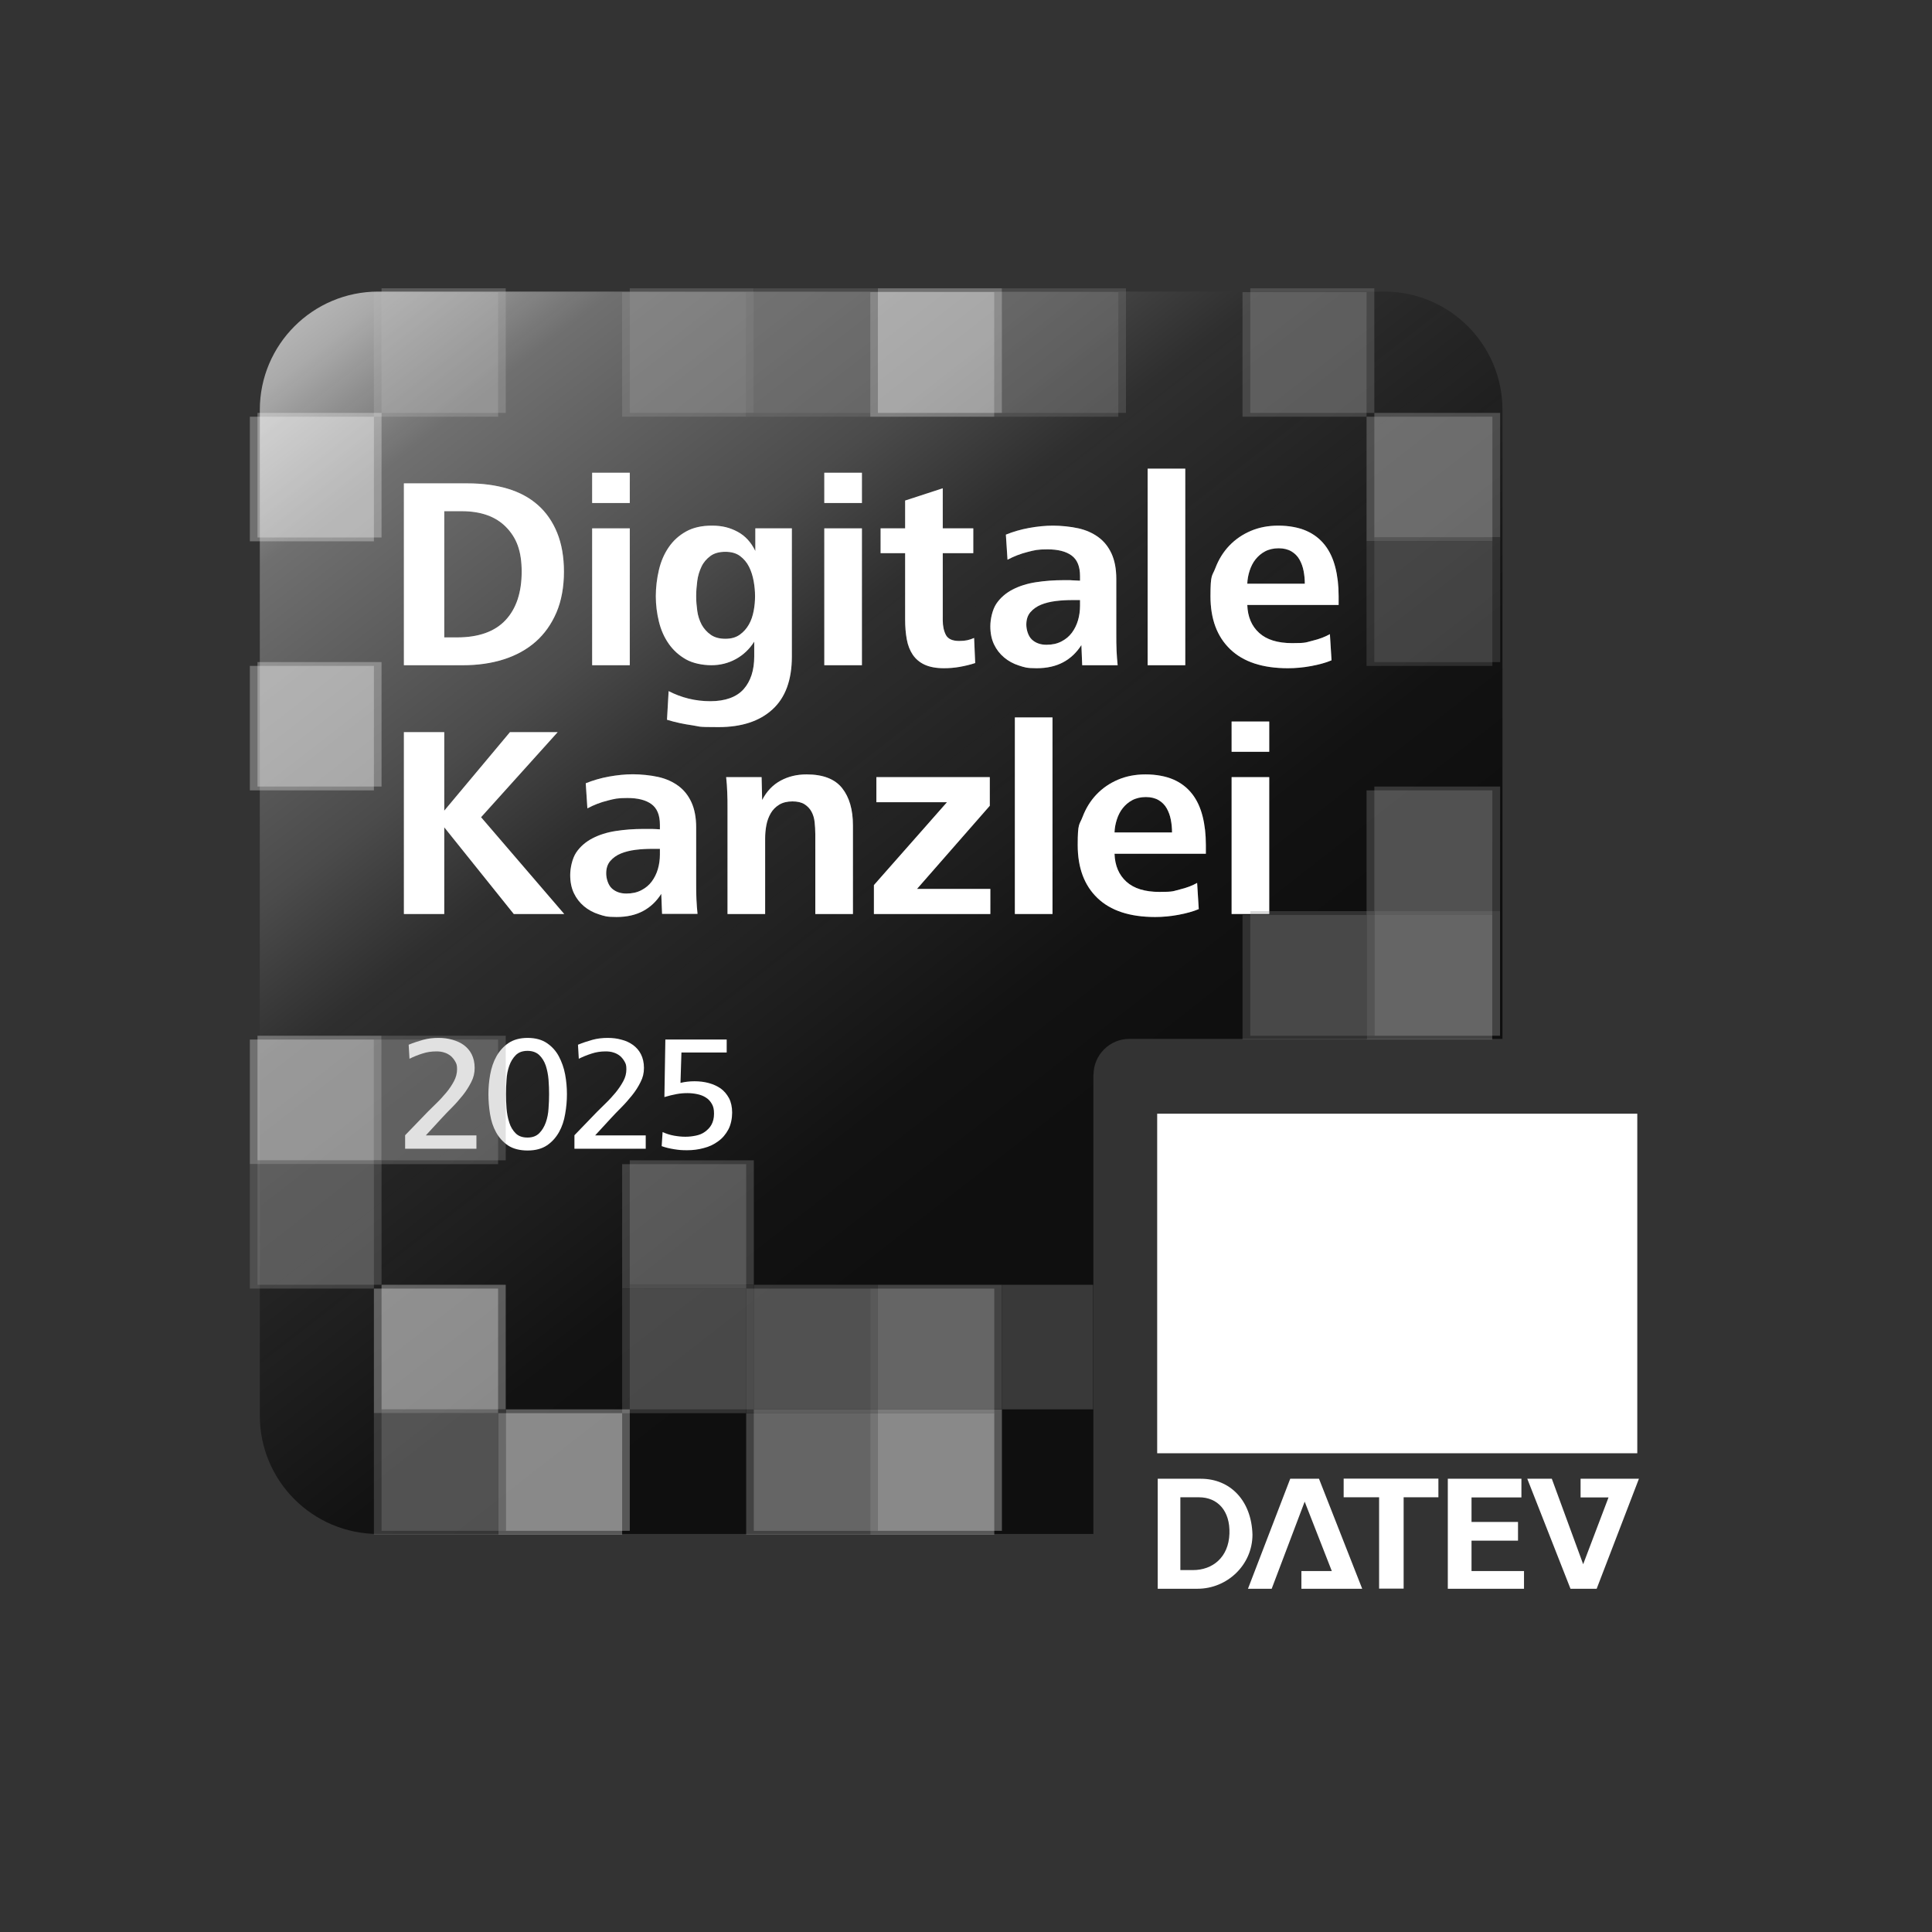 <?xml version="1.0" encoding="UTF-8"?>
<svg xmlns="http://www.w3.org/2000/svg" xmlns:xlink="http://www.w3.org/1999/xlink" version="1.1" viewBox="0 0 1417.3 1417.3">
  <rect x="0" y="0" width="1417.3" height="1417.3" fill="#333333" stroke="none"/>
  <!-- Generator: Adobe Illustrator 29.2.1, SVG Export Plug-In . SVG Version: 2.1.0 Build 116)  -->
  <defs>
    <style>
      .st0 {
        fill: gray;
      }

      .st1 {
        fill: #8f8f8f;
      }

      .st2 {
        fill-rule: evenodd;
      }

      .st2, .st3 {
        fill: #fff;
      }

      .st4 {
        fill: #707070;
      }

      .st5 {
        mix-blend-mode: hard-light;
        opacity: .3;
      }

      .st6 {
        isolation: isolate;
      }

      .st7 {
        fill: #bababa;
      }

      .st8 {
        fill: url(#Unbenannter_Verlauf_16);
      }

      .st9 {
        fill: #999;
      }
    </style>
    <linearGradient id="Unbenannter_Verlauf_16" data-name="Unbenannter Verlauf 16" x1="169.5" y1="57" x2="774.9" y2="834.6" gradientUnits="userSpaceOnUse">
      <stop offset="0" stop-color="#fff"/>
      <stop offset="0" stop-color="#f7f7f7" stop-opacity="1"/>
      <stop offset=".2" stop-color="#b7b7b7" stop-opacity=".9"/>
      <stop offset=".3" stop-color="#7f7f7f" stop-opacity=".8"/>
      <stop offset=".5" stop-color="#515151" stop-opacity=".8"/>
      <stop offset=".6" stop-color="#2e2e2e" stop-opacity=".8"/>
      <stop offset=".8" stop-color="#141414" stop-opacity=".7"/>
      <stop offset=".9" stop-color="#050505" stop-opacity=".7"/>
      <stop offset="1" stop-color="#000" stop-opacity=".7"/>
    </linearGradient>
  </defs>
  <g class="st6">
    <g id="Ebene_1">
      <g class="st6">
        <g id="Signet">
          <g>
            <path class="st3" d="M296.3,488v-133.4h46.8c10.8,0,20.6,1.3,29.3,3.9,8.7,2.6,16.1,6.6,22.2,12,6.1,5.4,10.8,12.2,14.1,20.3,3.3,8.1,5,17.7,5,28.6s-1.8,21.3-5.5,29.9-8.8,15.8-15.3,21.5-14.3,10-23.4,12.9c-9.1,2.9-19.1,4.3-30,4.3h-43.2ZM325.9,467.6h9.4c15.7,0,27.6-4.2,35.5-12.6s11.9-20.3,11.9-35.6-3.8-24.9-11.4-32.7c-7.6-7.8-18.5-11.7-32.6-11.7h-12.8v92.6h0Z"/>
            <path class="st3" d="M434.4,369v-22.2h27.6v22.2h-27.6ZM434.4,488v-100.4h27.6v100.4h-27.6Z"/>
            <path class="st3" d="M490.5,507c9.5,4.9,19.7,7.4,30.6,7.4s19.2-3,24.4-8.8c5.2-5.9,7.8-13.9,7.8-24.1v-10.8c-3.5,5.5-8,9.8-13.5,12.8s-11.5,4.5-17.9,4.5-13.6-1.4-18.7-4.3-9.3-6.7-12.6-11.4c-3.3-4.7-5.7-10.1-7.2-16.2s-2.3-12.3-2.3-18.7.8-13.1,2.3-19.4,3.9-11.8,7.2-16.6c3.3-4.8,7.5-8.6,12.7-11.5,5.2-2.9,11.5-4.3,19-4.3s13.2,1.5,18.8,4.5,9.9,7.7,13,14.1v-16.6h26.8v94c0,17.2-4.7,30.1-14.2,38.8-9.5,8.7-22.7,13-39.6,13s-12.8-.4-19.1-1.3c-6.3-.9-12.6-2.2-18.7-4.1l1.2-21h0ZM514.7,458.2c1.6,2.9,3.8,5.4,6.6,7.4,2.8,2,6.4,3,10.8,3s7.8-1,10.6-3,5-4.5,6.7-7.5c1.7-3,2.8-6.3,3.5-10s1-7.2,1-10.7-.3-7.1-1-11c-.7-3.9-1.8-7.4-3.4-10.6-1.6-3.2-3.8-5.8-6.6-7.9-2.8-2.1-6.4-3.1-10.8-3.1s-8.2,1-11,3.1-5,4.6-6.5,7.8-2.6,6.6-3.1,10.5c-.5,3.9-.8,7.6-.8,11.2s.3,7,.8,10.7,1.6,7,3.2,10.1h0Z"/>
            <path class="st3" d="M604.7,369v-22.2h27.6v22.2h-27.6ZM604.7,488v-100.4h27.6v100.4h-27.6Z"/>
            <path class="st3" d="M715.4,486.4c-3.6,1.2-7.4,2.1-11.3,2.8-3.9.7-7.8,1-11.7,1-5.7,0-10.4-.9-14.1-2.6s-6.6-4.2-8.7-7.3c-2.1-3.1-3.6-6.9-4.4-11.3-.8-4.4-1.2-9.2-1.2-14.4v-48.8h-18v-18.2h18v-20.4l27.6-9v29.4h22.4v18.2h-22.4v49.2c0,4.3.8,7.9,2.3,10.8,1.5,2.9,4.8,4.4,9.7,4.4s7.4-.7,11-2.2l.8,18.4h0Z"/>
            <path class="st3" d="M793.9,488l-.6-14.8c-3.5,5.5-7.9,9.7-13.3,12.6s-11.9,4.4-19.5,4.4-9-.7-13.1-2c-4.1-1.3-7.7-3.3-10.8-5.9s-5.6-5.8-7.4-9.6c-1.8-3.8-2.7-8.2-2.7-13.3s1.5-12.2,4.4-16.5c2.9-4.3,6.9-7.8,11.9-10.4s10.7-4.4,17.2-5.4c6.5-1,13.2-1.5,20.3-1.5s3.9,0,6,.1,4.1.2,6,.3v-3.4c0-7.1-2.1-12.1-6.2-15.1s-10-4.5-17.6-4.5-9.4.6-14.6,1.9c-5.2,1.3-10.1,3.2-14.8,5.7l-1.2-18.4c5.2-2.1,10.9-3.8,17-4.9s12-1.7,17.6-1.7,13,.7,18.7,2c5.7,1.3,10.5,3.5,14.6,6.5,4.1,3,7.3,7,9.6,12,2.3,5,3.5,11.2,3.5,18.5v39.8c0,5.1,0,9.4.2,13s.4,7.1.8,10.6h-26ZM786.7,440.2c-4,0-8,.2-12.1.7-4.1.5-7.7,1.4-10.9,2.7-3.2,1.3-5.8,3.2-7.8,5.5s-3,5.4-3,9.1,1.4,8.6,4.2,11.1,6.3,3.7,10.6,3.7,7.8-.8,10.9-2.4,5.7-3.7,7.7-6.4c2-2.7,3.5-5.7,4.5-9.1s1.5-7,1.5-10.7v-4.2h-5.6Z"/>
            <path class="st3" d="M841.9,488v-144.2h27.6v144.2h-27.6Z"/>
            <path class="st3" d="M915,443.8c.3,8.7,3.2,15.5,8.7,20.5s13.6,7.5,24.3,7.5,9.9-.6,14.9-1.8,9.2-2.8,12.7-4.8l1.2,19.2c-4,1.7-9,3.1-14.9,4.2-5.9,1.1-11.6,1.6-17.1,1.6-18.5,0-32.6-4.6-42.3-13.9s-14.5-22.2-14.5-38.9,1.2-14.4,3.6-20.7c2.4-6.3,5.8-11.8,10.2-16.4,4.4-4.6,9.6-8.2,15.7-10.8,6.1-2.6,12.8-3.9,20.3-3.9s14.8,1.3,20.5,3.8c5.7,2.5,10.2,6.1,13.7,10.6,3.5,4.5,6,10,7.6,16.3s2.4,13.3,2.4,20.9v6.6h-67ZM957.2,428.2c0-3.2-.3-6.3-.9-9.4-.6-3.1-1.6-5.8-3-8.3-1.4-2.5-3.4-4.5-5.9-6-2.5-1.5-5.7-2.3-9.4-2.3s-7.2.8-10,2.3c-2.8,1.5-5.1,3.5-7,5.9-1.9,2.4-3.3,5.2-4.3,8.3-1,3.1-1.6,6.3-1.7,9.5h42.2Z"/>
            <path class="st3" d="M296.3,670.5v-133.4h29.6v57.6l48.2-57.6h35l-56.2,62.4,61,71h-37l-51-63.6v63.6h-29.6Z"/>
            <path class="st3" d="M485.7,670.5l-.6-14.8c-3.5,5.5-7.9,9.7-13.3,12.6s-11.9,4.4-19.5,4.4-9-.7-13.1-2-7.7-3.3-10.8-5.9c-3.1-2.6-5.6-5.8-7.4-9.6s-2.7-8.2-2.7-13.3,1.5-12.2,4.4-16.5,6.9-7.8,11.9-10.4c5-2.6,10.7-4.4,17.2-5.4s13.2-1.5,20.3-1.5,3.9,0,6,0c2.1,0,4.1.2,6,.3v-3.4c0-7.1-2.1-12.1-6.2-15.1s-10-4.5-17.6-4.5-9.4.6-14.6,1.9-10.1,3.2-14.8,5.7l-1.2-18.4c5.2-2.1,10.9-3.8,17-4.9s12-1.7,17.6-1.7,13,.7,18.7,2,10.5,3.5,14.6,6.5,7.3,7,9.6,12c2.3,5,3.5,11.2,3.5,18.5v39.8c0,5.1,0,9.4.2,13s.4,7.1.8,10.6h-26ZM478.5,622.7c-4,0-8,.2-12.1.7-4.1.5-7.7,1.4-10.9,2.7-3.2,1.3-5.8,3.2-7.8,5.5s-3,5.4-3,9.1,1.4,8.6,4.2,11.1c2.8,2.5,6.3,3.7,10.6,3.7s7.8-.8,10.9-2.4c3.1-1.6,5.7-3.7,7.7-6.4,2-2.7,3.5-5.7,4.5-9.1,1-3.4,1.5-7,1.5-10.7v-4.2h-5.6Z"/>
            <path class="st3" d="M533.7,670.5v-78c0-3.7,0-7.5-.2-11.2-.1-3.7-.4-7.5-.8-11.2h26l.4,16.8c3.3-6.4,7.8-11.1,13.5-14.2s12-4.6,19.1-4.6c12.1,0,20.8,3.4,26.1,10.1,5.3,6.7,7.9,15.8,7.9,27.3v65h-27.6v-58.6c0-2.9-.2-5.9-.5-8.8s-1.1-5.5-2.3-7.7-2.9-4-5.1-5.4c-2.2-1.4-5.2-2.1-8.9-2.1s-7.1.8-9.7,2.4-4.7,3.7-6.2,6.3-2.6,5.5-3.2,8.7-.9,6.5-.9,9.8v55.4h-27.6Z"/>
            <path class="st3" d="M641.1,670.5v-21.2l53.6-60.8h-51.8v-18.4h83.2v21l-53.4,61h53.8v18.4h-85.4,0Z"/>
            <path class="st3" d="M744.5,670.5v-144.2h27.6v144.2h-27.6Z"/>
            <path class="st3" d="M817.6,626.3c.3,8.7,3.2,15.5,8.7,20.5s13.6,7.5,24.3,7.5,9.9-.6,14.9-1.8,9.2-2.8,12.7-4.8l1.2,19.2c-4,1.7-9,3.1-14.9,4.2-5.9,1.1-11.6,1.6-17.1,1.6-18.5,0-32.6-4.6-42.3-13.9s-14.5-22.2-14.5-38.9,1.2-14.4,3.6-20.7c2.4-6.3,5.8-11.8,10.2-16.4s9.6-8.2,15.7-10.8,12.8-3.9,20.3-3.9,14.8,1.3,20.5,3.8c5.7,2.5,10.2,6.1,13.7,10.6,3.5,4.5,6,10,7.6,16.3s2.4,13.3,2.4,20.9v6.6h-67ZM859.8,610.7c0-3.2-.3-6.3-.9-9.4-.6-3.1-1.6-5.8-3-8.3s-3.4-4.5-5.9-6-5.7-2.3-9.4-2.3-7.2.8-10,2.3c-2.8,1.5-5.1,3.5-7,5.9s-3.3,5.2-4.3,8.3-1.6,6.3-1.7,9.5h42.2Z"/>
            <path class="st3" d="M903.5,551.5v-22.2h27.6v22.2h-27.6ZM903.5,670.5v-100.4h27.6v100.4h-27.6Z"/>
          </g>
          <path class="st8" d="M802.2,788.5c0-14.6,11.8-26.4,26.4-26.4h273.6v-461.4c0-48-38.9-86.8-86.8-86.8H277.5c-48,0-86.9,38.9-86.9,86.8v737.8c0,48,38.9,86.8,86.9,86.8h524.6v-336.9Z"/>
        </g>
      </g>
      <g id="Kacheln" class="st5">
        <g id="Kacheln-2">
          <polygon class="st7" points="1094.8 305.7 1094.8 397.1 1002.5 397.1 1002.5 305.7 1093.5 305.7 1094.8 305.7"/>
          <polygon class="st4" points="1094.8 397.1 1094.8 488.5 1094.5 488.5 1002.5 488.5 1002.5 397.1 1094.8 397.1"/>
          <polygon class="st1" points="1094.8 579.8 1094.7 671.2 1002.5 671.2 1002.5 579.8 1094.7 579.8 1094.8 579.8"/>
          <polygon class="st7" points="1094.7 671.2 1094.7 762.6 1093.5 762.6 1002.5 762.6 1002.5 671.2 1094.7 671.2"/>
          <rect class="st0" x="911.5" y="671.2" width="91" height="91.4"/>
          <rect class="st1" x="911.5" y="214.3" width="91" height="91.4"/>
          <rect class="st0" x="729.4" y="214.3" width="91" height="91.4"/>
          <rect class="st3" x="638.4" y="1036.7" width="91" height="89.1"/>
          <rect class="st7" x="638.4" y="945.3" width="91" height="91.4"/>
          <rect class="st3" x="638.4" y="214.3" width="91" height="91.4"/>
          <rect class="st7" x="547.4" y="1036.7" width="91" height="89.1"/>
          <rect class="st1" x="547.4" y="945.3" width="91" height="91.4"/>
          <rect class="st0" x="547.4" y="214.3" width="91" height="91.4"/>
          <rect class="st0" x="456.4" y="945.3" width="91" height="91.4"/>
          <rect class="st9" x="456.4" y="854" width="91" height="91.3"/>
          <rect class="st9" x="456.4" y="214.3" width="91" height="91.4"/>
          <rect class="st3" x="365.4" y="1036.7" width="91" height="89.1"/>
          <rect class="st1" x="274.3" y="1036.7" width="91.1" height="89.1"/>
          <rect class="st3" x="274.3" y="945.3" width="91.1" height="91.4"/>
          <rect class="st9" x="274.3" y="762.6" width="91.1" height="91.4"/>
          <rect class="st7" x="274.3" y="214.3" width="91.1" height="91.4"/>
          <rect class="st1" x="183.3" y="854" width="91" height="91.3"/>
          <rect class="st3" x="183.3" y="762.6" width="91" height="91.4"/>
          <rect class="st3" x="183.3" y="488.5" width="91" height="91.3"/>
          <rect class="st3" x="183.3" y="305.7" width="91" height="91.4"/>
        </g>
      </g>
      <g class="st6">
        <g id="Signet1" data-name="Signet">
          <g id="DATEV-Logo">
            <g>
              <path class="st2" d="M865.9,1151.8h9.3c14.3,0,26.1-9.3,26.7-26.7.6-16.8-8.7-26.7-22.3-26.7h-13.7v53.4h0ZM849.2,1084.8h31.7c21.7,0,37.2,16.1,37.9,41,0,22.3-18.6,39.7-40.3,39.7h-29.2v-80.7h0ZM1062.1,1084.8h54v13.7h-36.6v18h34.1v13.7h-34.1v22.3h38.5v13h-55.9v-80.7h0ZM954.7,1165.5v-13h22.3l-19.9-50.9-24.2,63.9h-17.4l31-80.7h21.1l31.7,80.7h-44.7ZM985.7,1098.4v-13.7h69.5v13.7h-25.5v67h-18v-67h-26.1,0ZM1159.5,1084.8v13.7h20.5l-18.6,49-23-62.7h-18l31.7,80.7h19.2l31-80.7h-42.8Z"/>
              <polygon class="st3" points="848.9 817 1201.1 817 1201.1 1066.1 848.9 1066.1 848.9 817 848.9 817"/>
            </g>
          </g>
        </g>
      </g>
      <g class="st6">
        <g id="Signet2" data-name="Signet">
          <g>
            <path class="st3" d="M296.3,488v-133.4h46.8c10.8,0,20.6,1.3,29.3,3.9,8.7,2.6,16.1,6.6,22.2,12,6.1,5.4,10.8,12.2,14.1,20.3,3.3,8.1,5,17.7,5,28.6s-1.8,21.3-5.5,29.9-8.8,15.8-15.3,21.5-14.3,10-23.4,12.9c-9.1,2.9-19.1,4.3-30,4.3h-43.2ZM325.9,467.6h9.4c15.7,0,27.6-4.2,35.5-12.6s11.9-20.3,11.9-35.6-3.8-24.9-11.4-32.7c-7.6-7.8-18.5-11.7-32.6-11.7h-12.8v92.6h0Z"/>
            <path class="st3" d="M434.4,369v-22.2h27.6v22.2h-27.6ZM434.4,488v-100.4h27.6v100.4h-27.6Z"/>
            <path class="st3" d="M490.5,507c9.5,4.9,19.7,7.4,30.6,7.4s19.2-3,24.4-8.8c5.2-5.9,7.8-13.9,7.8-24.1v-10.8c-3.5,5.5-8,9.8-13.5,12.8s-11.5,4.5-17.9,4.5-13.6-1.4-18.7-4.3-9.3-6.7-12.6-11.4c-3.3-4.7-5.7-10.1-7.2-16.2s-2.3-12.3-2.3-18.7.8-13.1,2.3-19.4,3.9-11.8,7.2-16.6c3.3-4.8,7.5-8.6,12.7-11.5,5.2-2.9,11.5-4.3,19-4.3s13.2,1.5,18.8,4.5,9.9,7.7,13,14.1v-16.6h26.8v94c0,17.2-4.7,30.1-14.2,38.8-9.5,8.7-22.7,13-39.6,13s-12.8-.4-19.1-1.3c-6.3-.9-12.6-2.2-18.7-4.1l1.2-21h0ZM514.7,458.2c1.6,2.9,3.8,5.4,6.6,7.4,2.8,2,6.4,3,10.8,3s7.8-1,10.6-3,5-4.5,6.7-7.5c1.7-3,2.8-6.3,3.5-10s1-7.2,1-10.7-.3-7.1-1-11c-.7-3.9-1.8-7.4-3.4-10.6-1.6-3.2-3.8-5.8-6.6-7.9-2.8-2.1-6.4-3.1-10.8-3.1s-8.2,1-11,3.1-5,4.6-6.5,7.8-2.6,6.6-3.1,10.5c-.5,3.9-.8,7.6-.8,11.2s.3,7,.8,10.7,1.6,7,3.2,10.1h0Z"/>
            <path class="st3" d="M604.7,369v-22.2h27.6v22.2h-27.6ZM604.7,488v-100.4h27.6v100.4h-27.6Z"/>
            <path class="st3" d="M715.4,486.4c-3.6,1.2-7.4,2.1-11.3,2.8-3.9.7-7.8,1-11.7,1-5.7,0-10.4-.9-14.1-2.6s-6.6-4.2-8.7-7.3c-2.1-3.1-3.6-6.9-4.4-11.3-.8-4.4-1.2-9.2-1.2-14.4v-48.8h-18v-18.2h18v-20.4l27.6-9v29.4h22.4v18.2h-22.4v49.2c0,4.3.8,7.9,2.3,10.8,1.5,2.9,4.8,4.4,9.7,4.4s7.4-.7,11-2.2l.8,18.4h0Z"/>
            <path class="st3" d="M793.9,488l-.6-14.8c-3.5,5.5-7.9,9.7-13.3,12.6s-11.9,4.4-19.5,4.4-9-.7-13.1-2c-4.1-1.3-7.7-3.3-10.8-5.9s-5.6-5.8-7.4-9.6c-1.8-3.8-2.7-8.2-2.7-13.3s1.5-12.2,4.4-16.5c2.9-4.3,6.9-7.8,11.9-10.4s10.7-4.4,17.2-5.4c6.5-1,13.2-1.5,20.3-1.5s3.9,0,6,.1,4.1.2,6,.3v-3.4c0-7.1-2.1-12.1-6.2-15.1s-10-4.5-17.6-4.5-9.4.6-14.6,1.9c-5.2,1.3-10.1,3.2-14.8,5.7l-1.2-18.4c5.2-2.1,10.9-3.8,17-4.9s12-1.7,17.6-1.7,13,.7,18.7,2c5.7,1.3,10.5,3.5,14.6,6.5,4.1,3,7.3,7,9.6,12,2.3,5,3.5,11.2,3.5,18.5v39.8c0,5.1,0,9.4.2,13s.4,7.1.8,10.6h-26ZM786.7,440.2c-4,0-8,.2-12.1.7-4.1.5-7.7,1.4-10.9,2.7-3.2,1.3-5.8,3.2-7.8,5.5s-3,5.4-3,9.1,1.4,8.6,4.2,11.1,6.3,3.7,10.6,3.7,7.8-.8,10.9-2.4,5.7-3.7,7.7-6.4c2-2.7,3.5-5.7,4.5-9.1s1.5-7,1.5-10.7v-4.2h-5.6Z"/>
            <path class="st3" d="M841.9,488v-144.2h27.6v144.2h-27.6Z"/>
            <path class="st3" d="M915,443.8c.3,8.7,3.2,15.5,8.7,20.5s13.6,7.5,24.3,7.5,9.9-.6,14.9-1.8,9.2-2.8,12.7-4.8l1.2,19.2c-4,1.7-9,3.1-14.9,4.2-5.9,1.1-11.6,1.6-17.1,1.6-18.5,0-32.6-4.6-42.3-13.9s-14.5-22.2-14.5-38.9,1.2-14.4,3.6-20.7c2.4-6.3,5.8-11.8,10.2-16.4,4.4-4.6,9.6-8.2,15.7-10.8,6.1-2.6,12.8-3.9,20.3-3.9s14.8,1.3,20.5,3.8c5.7,2.5,10.2,6.1,13.7,10.6,3.5,4.5,6,10,7.6,16.3s2.4,13.3,2.4,20.9v6.6h-67ZM957.2,428.2c0-3.2-.3-6.3-.9-9.4-.6-3.1-1.6-5.8-3-8.3-1.4-2.5-3.4-4.5-5.9-6-2.5-1.5-5.7-2.3-9.4-2.3s-7.2.8-10,2.3c-2.8,1.5-5.1,3.5-7,5.9-1.9,2.4-3.3,5.2-4.3,8.3-1,3.1-1.6,6.3-1.7,9.5h42.2Z"/>
            <path class="st3" d="M296.3,670.5v-133.4h29.6v57.6l48.2-57.6h35l-56.2,62.4,61,71h-37l-51-63.6v63.6h-29.6Z"/>
            <path class="st3" d="M485.7,670.5l-.6-14.8c-3.5,5.5-7.9,9.7-13.3,12.6s-11.9,4.4-19.5,4.4-9-.7-13.1-2-7.7-3.3-10.8-5.9c-3.1-2.6-5.6-5.8-7.4-9.6s-2.7-8.2-2.7-13.3,1.5-12.2,4.4-16.5,6.9-7.8,11.9-10.4c5-2.6,10.7-4.4,17.2-5.4s13.2-1.5,20.3-1.5,3.9,0,6,0c2.1,0,4.1.2,6,.3v-3.4c0-7.1-2.1-12.1-6.2-15.1s-10-4.5-17.6-4.5-9.4.6-14.6,1.9-10.1,3.2-14.8,5.7l-1.2-18.4c5.2-2.1,10.9-3.8,17-4.9s12-1.7,17.6-1.7,13,.7,18.7,2,10.5,3.5,14.6,6.5,7.3,7,9.6,12c2.3,5,3.5,11.2,3.5,18.5v39.8c0,5.1,0,9.4.2,13s.4,7.1.8,10.6h-26ZM478.5,622.7c-4,0-8,.2-12.1.7-4.1.5-7.7,1.4-10.9,2.7-3.2,1.3-5.8,3.2-7.8,5.5s-3,5.4-3,9.1,1.4,8.6,4.2,11.1c2.8,2.5,6.3,3.7,10.6,3.7s7.8-.8,10.9-2.4c3.1-1.6,5.7-3.7,7.7-6.4,2-2.7,3.5-5.7,4.5-9.1,1-3.4,1.5-7,1.5-10.7v-4.2h-5.6Z"/>
            <path class="st3" d="M533.7,670.5v-78c0-3.7,0-7.5-.2-11.2-.1-3.7-.4-7.5-.8-11.2h26l.4,16.8c3.3-6.4,7.8-11.1,13.5-14.2s12-4.6,19.1-4.6c12.1,0,20.8,3.4,26.1,10.1,5.3,6.7,7.9,15.8,7.9,27.3v65h-27.6v-58.6c0-2.9-.2-5.9-.5-8.8s-1.1-5.5-2.3-7.7-2.9-4-5.1-5.4c-2.2-1.4-5.2-2.1-8.9-2.1s-7.1.8-9.7,2.4-4.7,3.7-6.2,6.3-2.6,5.5-3.2,8.7-.9,6.5-.9,9.8v55.4h-27.6Z"/>
            <path class="st3" d="M641.1,670.5v-21.2l53.6-60.8h-51.8v-18.4h83.2v21l-53.4,61h53.8v18.4h-85.4,0Z"/>
            <path class="st3" d="M744.5,670.5v-144.2h27.6v144.2h-27.6Z"/>
            <path class="st3" d="M817.6,626.3c.3,8.7,3.2,15.5,8.7,20.5s13.6,7.5,24.3,7.5,9.9-.6,14.9-1.8,9.2-2.8,12.7-4.8l1.2,19.2c-4,1.7-9,3.1-14.9,4.2-5.9,1.1-11.6,1.6-17.1,1.6-18.5,0-32.6-4.6-42.3-13.9s-14.5-22.2-14.5-38.9,1.2-14.4,3.6-20.7c2.4-6.3,5.8-11.8,10.2-16.4s9.6-8.2,15.7-10.8,12.8-3.9,20.3-3.9,14.8,1.3,20.5,3.8c5.7,2.5,10.2,6.1,13.7,10.6,3.5,4.5,6,10,7.6,16.3s2.4,13.3,2.4,20.9v6.6h-67ZM859.8,610.7c0-3.2-.3-6.3-.9-9.4-.6-3.1-1.6-5.8-3-8.3s-3.4-4.5-5.9-6-5.7-2.3-9.4-2.3-7.2.8-10,2.3c-2.8,1.5-5.1,3.5-7,5.9s-3.3,5.2-4.3,8.3-1.6,6.3-1.7,9.5h42.2Z"/>
            <path class="st3" d="M903.5,551.5v-22.2h27.6v22.2h-27.6ZM903.5,670.5v-100.4h27.6v100.4h-27.6Z"/>
          </g>
          <g>
            <path class="st3" d="M297.2,842.7v-9.9l16.6-17.2c1.9-1.9,4.1-4.1,6.6-6.5,2.5-2.4,4.8-5,7-7.6s4.1-5.5,5.6-8.3,2.3-5.8,2.3-8.8-.4-4-1.3-5.6-2-3-3.4-4.2c-1.4-1.1-3-2-4.8-2.5-1.8-.6-3.7-.8-5.7-.8-3.6,0-7,.5-10.3,1.6-3.2,1-6.4,2.3-9.4,3.8l-.6-10.3c3.4-1.4,7-2.6,10.6-3.6s7.4-1.4,11.2-1.4,6.9.4,10.1,1.3,6,2.1,8.5,3.9c2.4,1.8,4.4,4,5.8,6.8s2.2,6.1,2.2,10-.8,7.1-2.5,10.4-3.7,6.6-6.2,9.7c-2.5,3.1-5.1,6.1-7.9,8.9-2.8,2.8-5.3,5.4-7.6,7.9l-11.6,12.6h37.1v9.8h-52.4Z"/>
            <path class="st3" d="M372.7,840.3c-3.7-2.5-6.6-5.7-8.8-9.7s-3.6-8.4-4.4-13.3-1.2-9.8-1.2-14.6.4-9.5,1.3-14.5c.9-4.9,2.4-9.4,4.6-13.3s5.1-7.2,8.8-9.7c3.7-2.5,8.4-3.8,14.1-3.8s10.4,1.3,14.1,3.8,6.7,5.8,8.8,9.8,3.7,8.4,4.6,13.3,1.3,9.7,1.3,14.4-.4,9.5-1.3,14.5c-.8,4.9-2.3,9.4-4.5,13.3s-5.1,7.2-8.8,9.7c-3.7,2.5-8.5,3.8-14.2,3.8s-10.6-1.2-14.4-3.7h0ZM373.6,823.5c1,3.2,2.6,5.8,4.7,7.9,2.1,2.1,5,3.1,8.7,3.1s6.5-1.1,8.6-3.2,3.7-4.8,4.8-7.9,1.8-6.6,2-10.3c.3-3.7.4-7.2.4-10.4s-.1-6.9-.4-10.6-1-7.2-2-10.3c-1.1-3.2-2.7-5.8-4.8-7.8s-5-3.1-8.6-3.1-6.5,1-8.6,3.1-3.7,4.7-4.8,7.8-1.8,6.5-2,10.3c-.3,3.7-.4,7.3-.4,10.6s.1,6.8.4,10.4.9,7.1,2,10.3h0Z"/>
            <path class="st3" d="M421.4,842.7v-9.9l16.6-17.2c1.9-1.9,4.1-4.1,6.6-6.5,2.5-2.4,4.8-5,7-7.6,2.2-2.7,4.1-5.5,5.6-8.3,1.6-2.9,2.3-5.8,2.3-8.8s-.4-4-1.3-5.6-2-3-3.4-4.2c-1.4-1.1-3-2-4.8-2.5-1.8-.6-3.7-.8-5.7-.8-3.6,0-7,.5-10.3,1.6-3.2,1-6.4,2.3-9.4,3.8l-.6-10.3c3.4-1.4,7-2.6,10.6-3.6,3.6-1,7.4-1.4,11.2-1.4s6.9.4,10.1,1.3c3.2.8,6,2.1,8.5,3.9,2.4,1.8,4.4,4,5.8,6.8s2.2,6.1,2.2,10-.8,7.1-2.5,10.4c-1.6,3.3-3.7,6.6-6.2,9.7-2.5,3.1-5.1,6.1-7.9,8.9-2.8,2.8-5.3,5.4-7.6,7.9l-11.6,12.6h37.1v9.8h-52.4,0Z"/>
            <path class="st3" d="M486.1,830.5c2.7,1.2,5.5,2.1,8.3,2.6s5.6.8,8.4.8,5.1-.3,7.6-.8,4.8-1.4,6.7-2.8,3.6-3,4.8-5.2,1.9-4.8,1.9-8.1-.5-5.3-1.6-7.2-2.5-3.5-4.3-4.6c-1.8-1.2-3.9-2-6.2-2.5s-4.8-.8-7.4-.8-5.2.2-7.9.7-5.7,1.2-9,2.2l.7-42.2h45v9.5h-33.2l-.7,22.3c1.6-.4,3.3-.7,5-.9s3.5-.3,5.3-.3c3.6,0,7.1.4,10.4,1.3s6.2,2.2,8.8,4c2.5,1.8,4.5,4.2,6.1,7.1,1.5,2.9,2.3,6.5,2.3,10.6s-.9,8.9-2.8,12.4-4.3,6.4-7.4,8.6c-3.1,2.3-6.6,4-10.6,5-4,1.1-8,1.6-12.2,1.6s-6.1-.2-9.3-.7-6.4-1.2-9.4-2.3l.7-10.6h0Z"/>
          </g>
        </g>
      </g>
      <g id="Kacheln1" data-name="Kacheln" class="st5">
        <g id="Kacheln-21" data-name="Kacheln-2">
          <polygon class="st7" points="1100.5 302.9 1100.5 394.3 1008.2 394.3 1008.2 302.9 1099.2 302.9 1100.5 302.9"/>
          <polygon class="st4" points="1100.5 394.3 1100.5 485.7 1100.2 485.7 1008.2 485.7 1008.2 394.3 1100.5 394.3"/>
          <polygon class="st1" points="1100.5 577 1100.4 668.4 1008.2 668.4 1008.2 577 1100.4 577 1100.5 577"/>
          <polygon class="st7" points="1100.4 668.4 1100.4 759.8 1099.2 759.8 1008.2 759.8 1008.2 668.4 1100.4 668.4"/>
          <rect class="st0" x="917.2" y="668.4" width="91" height="91.4"/>
          <rect class="st1" x="917.2" y="211.5" width="91" height="91.4"/>
          <rect class="st9" x="735" y="942.5" width="66.9" height="91.4"/>
          <rect class="st0" x="735" y="211.5" width="91" height="91.4"/>
          <rect class="st3" x="644" y="1033.9" width="91" height="89.1"/>
          <rect class="st7" x="644" y="942.5" width="91" height="91.4"/>
          <rect class="st3" x="644" y="211.5" width="91" height="91.4"/>
          <rect class="st7" x="553" y="1033.9" width="91" height="89.1"/>
          <rect class="st1" x="553" y="942.5" width="91" height="91.4"/>
          <rect class="st0" x="553" y="211.5" width="91" height="91.4"/>
          <rect class="st0" x="462" y="942.5" width="91" height="91.4"/>
          <rect class="st9" x="462" y="851.2" width="91" height="91.3"/>
          <rect class="st9" x="462" y="211.5" width="91" height="91.4"/>
          <rect class="st3" x="371" y="1033.9" width="91" height="89.1"/>
          <rect class="st1" x="279.9" y="1033.9" width="91.1" height="89.1"/>
          <rect class="st3" x="279.9" y="942.5" width="91.1" height="91.4"/>
          <rect class="st9" x="279.9" y="759.8" width="91.1" height="91.4"/>
          <rect class="st7" x="279.9" y="211.5" width="91.1" height="91.4"/>
          <rect class="st1" x="188.9" y="851.2" width="91" height="91.3"/>
          <rect class="st3" x="188.9" y="759.8" width="91" height="91.4"/>
          <rect class="st3" x="188.9" y="485.7" width="91" height="91.3"/>
          <rect class="st3" x="188.9" y="302.9" width="91" height="91.4"/>
        </g>
      </g>
    </g>
  </g>
</svg>